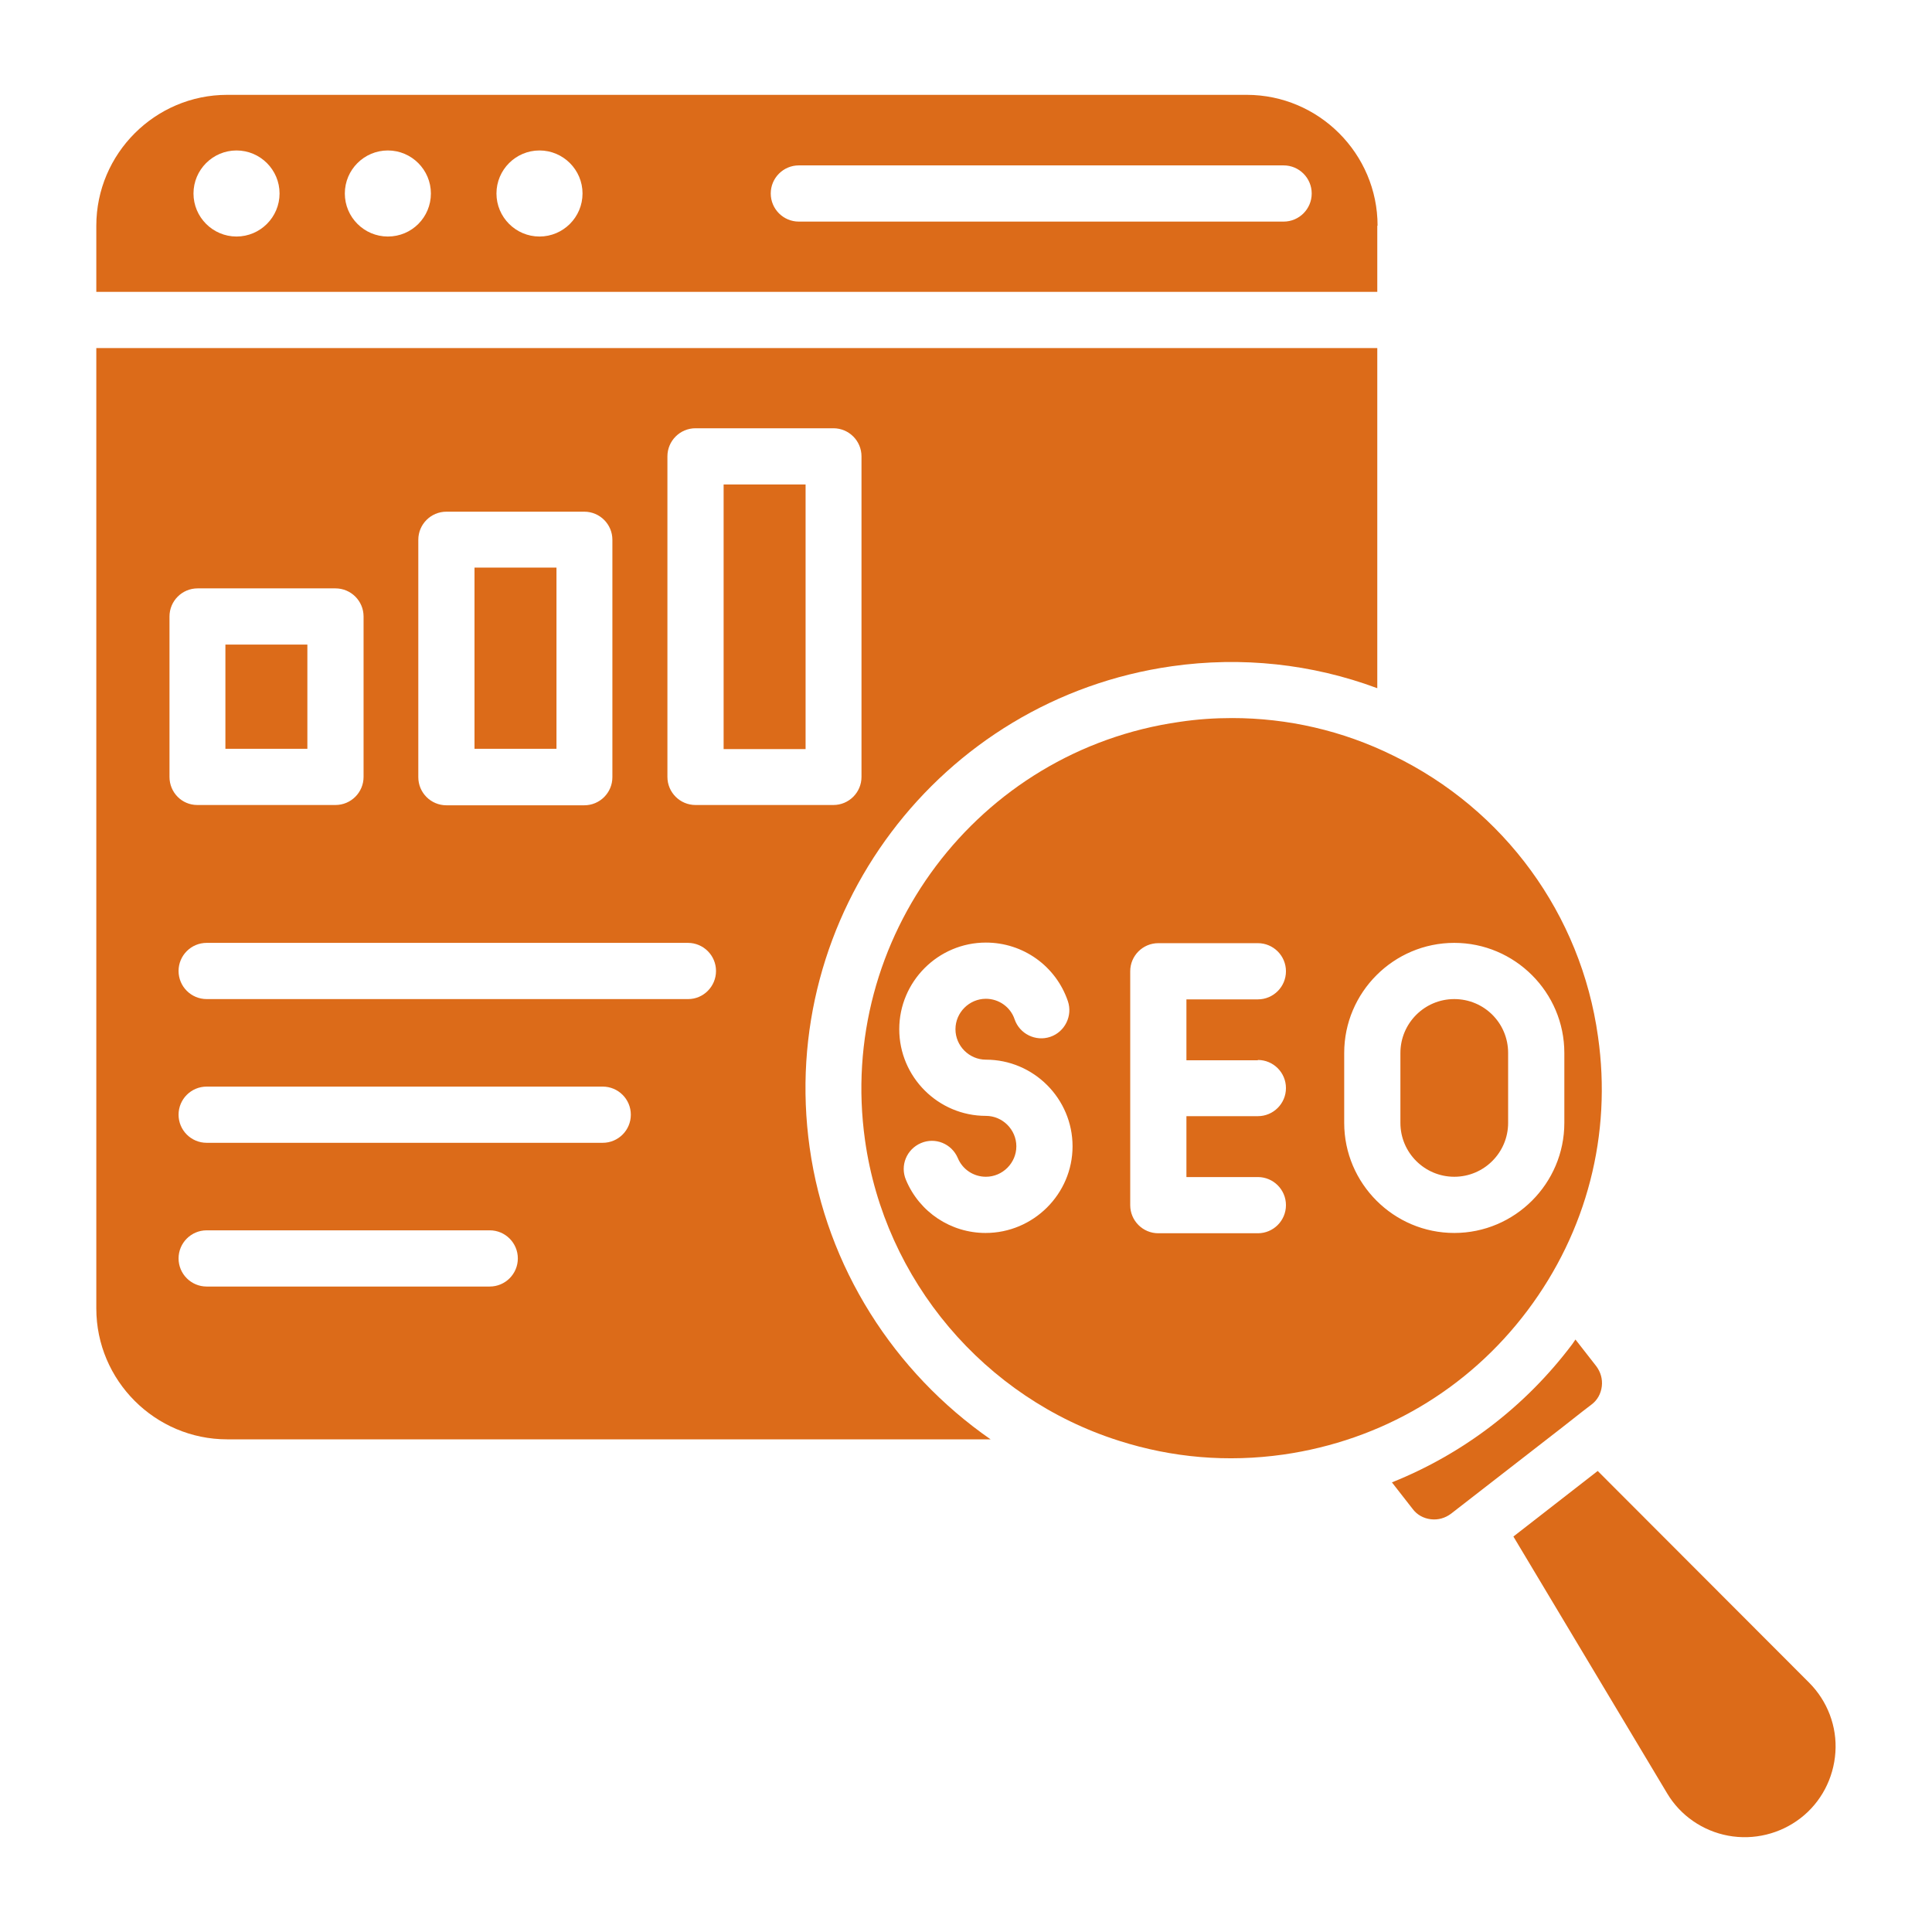 <svg id="Layer_1" enable-background="new 0 0 66 66" viewBox="0 0 66 66" xmlns="http://www.w3.org/2000/svg" width="300" height="300" version="1.1" xmlns:xlink="http://www.w3.org/1999/xlink" xmlns:svgjs="http://svgjs.dev/svgjs"><g transform="matrix(1,0,0,1,0,0)"><g><path d="m7.7 22.02h2.8v3.56h-2.8z" fill="#dc6b19ff" data-original-color="#000000ff" stroke="none"/><path d="m27.66 39.21c-1.12-7.94 4.43-15.32 12.37-16.45 2.39-.34 4.79-.08 7.02.75v-11.62h-43.76v32.81c0 2.46 2.01 4.47 4.47 4.47h26.08c-3.3-2.29-5.61-5.89-6.18-9.96zm-4.86-23.62c0-.53.43-.96.96-.96h4.71c.53 0 .96.43.96.96v10.95c0 .53-.43.96-.96.96h-4.71c-.53 0-.96-.43-.96-.96zm-8.51 2.85c0-.53.43-.96.96-.96h4.71c.53 0 .96.43.96.96v8.11c0 .53-.43.96-.96.96h-4.71c-.53 0-.96-.43-.96-.96zm-8.5 8.1v-5.48c0-.53.43-.96.96-.96h4.71c.53 0 .96.43.96.96v5.48c0 .53-.43.96-.96.96h-4.72c-.53 0-.95-.43-.95-.96zm10.94 17.41h-9.67c-.53 0-.96-.43-.96-.96s.43-.96.96-.96h9.67c.53 0 .96.43.96.96s-.43.96-.96.96zm3.86-4.91h-13.53c-.53 0-.96-.43-.96-.96s.43-.96.96-.96h13.53c.53 0 .96.43.96.96s-.43.96-.96.96zm2.92-4.91h-16.45c-.53 0-.96-.43-.96-.96s.43-.96.96-.96h16.44c.53 0 .96.43.96.96s-.43.96-.95.96z" fill="#dc6b19ff" data-original-color="#000000ff" stroke="none"/><path d="m49.68 34.13c-1.02 0-1.84.83-1.84 1.84v2.39c0 1.02.83 1.84 1.84 1.84 1.02 0 1.84-.83 1.84-1.84v-2.39c0-1.02-.82-1.84-1.84-1.84z" fill="#dc6b19ff" data-original-color="#000000ff" stroke="none"/><path d="m24.72 16.55h2.8v9.04h-2.8z" fill="#dc6b19ff" data-original-color="#000000ff" stroke="none"/><path d="m16.21 19.39h2.8v6.19h-2.8z" fill="#dc6b19ff" data-original-color="#000000ff" stroke="none"/><path d="m47.06 7.71c0-2.46-2.01-4.47-4.47-4.47h-34.83c-2.46 0-4.47 2.01-4.47 4.47v2.26h43.76v-2.26zm-38.98.37c-.81 0-1.47-.66-1.47-1.47s.66-1.47 1.47-1.47 1.47.66 1.47 1.47-.66 1.47-1.47 1.47zm5.17 0c-.81 0-1.47-.66-1.47-1.47s.66-1.47 1.47-1.47 1.47.66 1.47 1.47-.65 1.47-1.47 1.47zm5.18 0c-.81 0-1.47-.66-1.47-1.47s.66-1.47 1.47-1.47 1.47.66 1.47 1.47-.66 1.47-1.47 1.47zm25.42-.51h-16.56c-.53 0-.96-.43-.96-.96s.43-.96.96-.96h16.56c.53 0 .96.43.96.96s-.43.96-.96.96z" fill="#dc6b19ff" data-original-color="#000000ff" stroke="none"/><path d="m52.18 44.77c2.03-2.7 2.89-6.02 2.41-9.36-.58-4.17-3.2-7.76-7-9.6-1.72-.85-3.6-1.28-5.5-1.28-.6 0-1.19.04-1.79.13-6.9.98-11.72 7.39-10.75 14.29.67 4.78 4.07 8.81 8.68 10.27 1.82.58 3.7.74 5.61.47 3.35-.48 6.31-2.22 8.34-4.92zm-18.51-2.65c-1.19 0-2.26-.71-2.72-1.81-.21-.49.02-1.05.51-1.26s1.05.02 1.26.51c.16.39.54.64.96.64.57 0 1.04-.47 1.04-1.04s-.47-1.04-1.04-1.04c-1.63 0-2.96-1.33-2.96-2.96s1.33-2.96 2.96-2.96c1.27 0 2.39.8 2.8 2 .17.5-.1 1.05-.6 1.22s-1.05-.1-1.22-.6c-.14-.42-.54-.7-.98-.7-.57 0-1.04.47-1.04 1.04s.47 1.04 1.04 1.04c1.63 0 2.96 1.33 2.96 2.96s-1.34 2.96-2.97 2.96zm9.3-5.91c.53 0 .96.43.96.96s-.43.96-.96.96h-2.44v2.08h2.44c.53 0 .96.43.96.96s-.43.96-.96.96h-3.4c-.53 0-.96-.43-.96-.96v-7.99c0-.53.43-.96.96-.96h3.4c.53 0 .96.43.96.96s-.43.96-.96.96h-2.44v2.08h2.44zm2.95 2.15v-2.39c0-2.07 1.69-3.76 3.76-3.76s3.76 1.69 3.76 3.76v2.39c0 2.07-1.69 3.76-3.76 3.76s-3.76-1.69-3.76-3.76z" fill="#dc6b19ff" data-original-color="#000000ff" stroke="none"/><path d="m53.37 48.76.7-.55.3-.23c.2-.15.32-.37.35-.62s-.04-.49-.19-.69l-.71-.91c-.04.05-.07.11-.11.16-1.61 2.14-3.74 3.75-6.16 4.72l.71.91c.15.2.37.32.62.35s.49-.04.69-.19z" fill="#dc6b19ff" data-original-color="#000000ff" stroke="none"/><path d="m54.58 50.25-1.44 1.12-1.44 1.12 5.25 8.77c.45.76 1.22 1.29 2.09 1.45s1.77-.06 2.47-.6c.7-.54 1.13-1.36 1.19-2.25.06-.88-.27-1.75-.9-2.38z" fill="#dc6b19ff" data-original-color="#000000ff" stroke="none"/></g></g></svg>